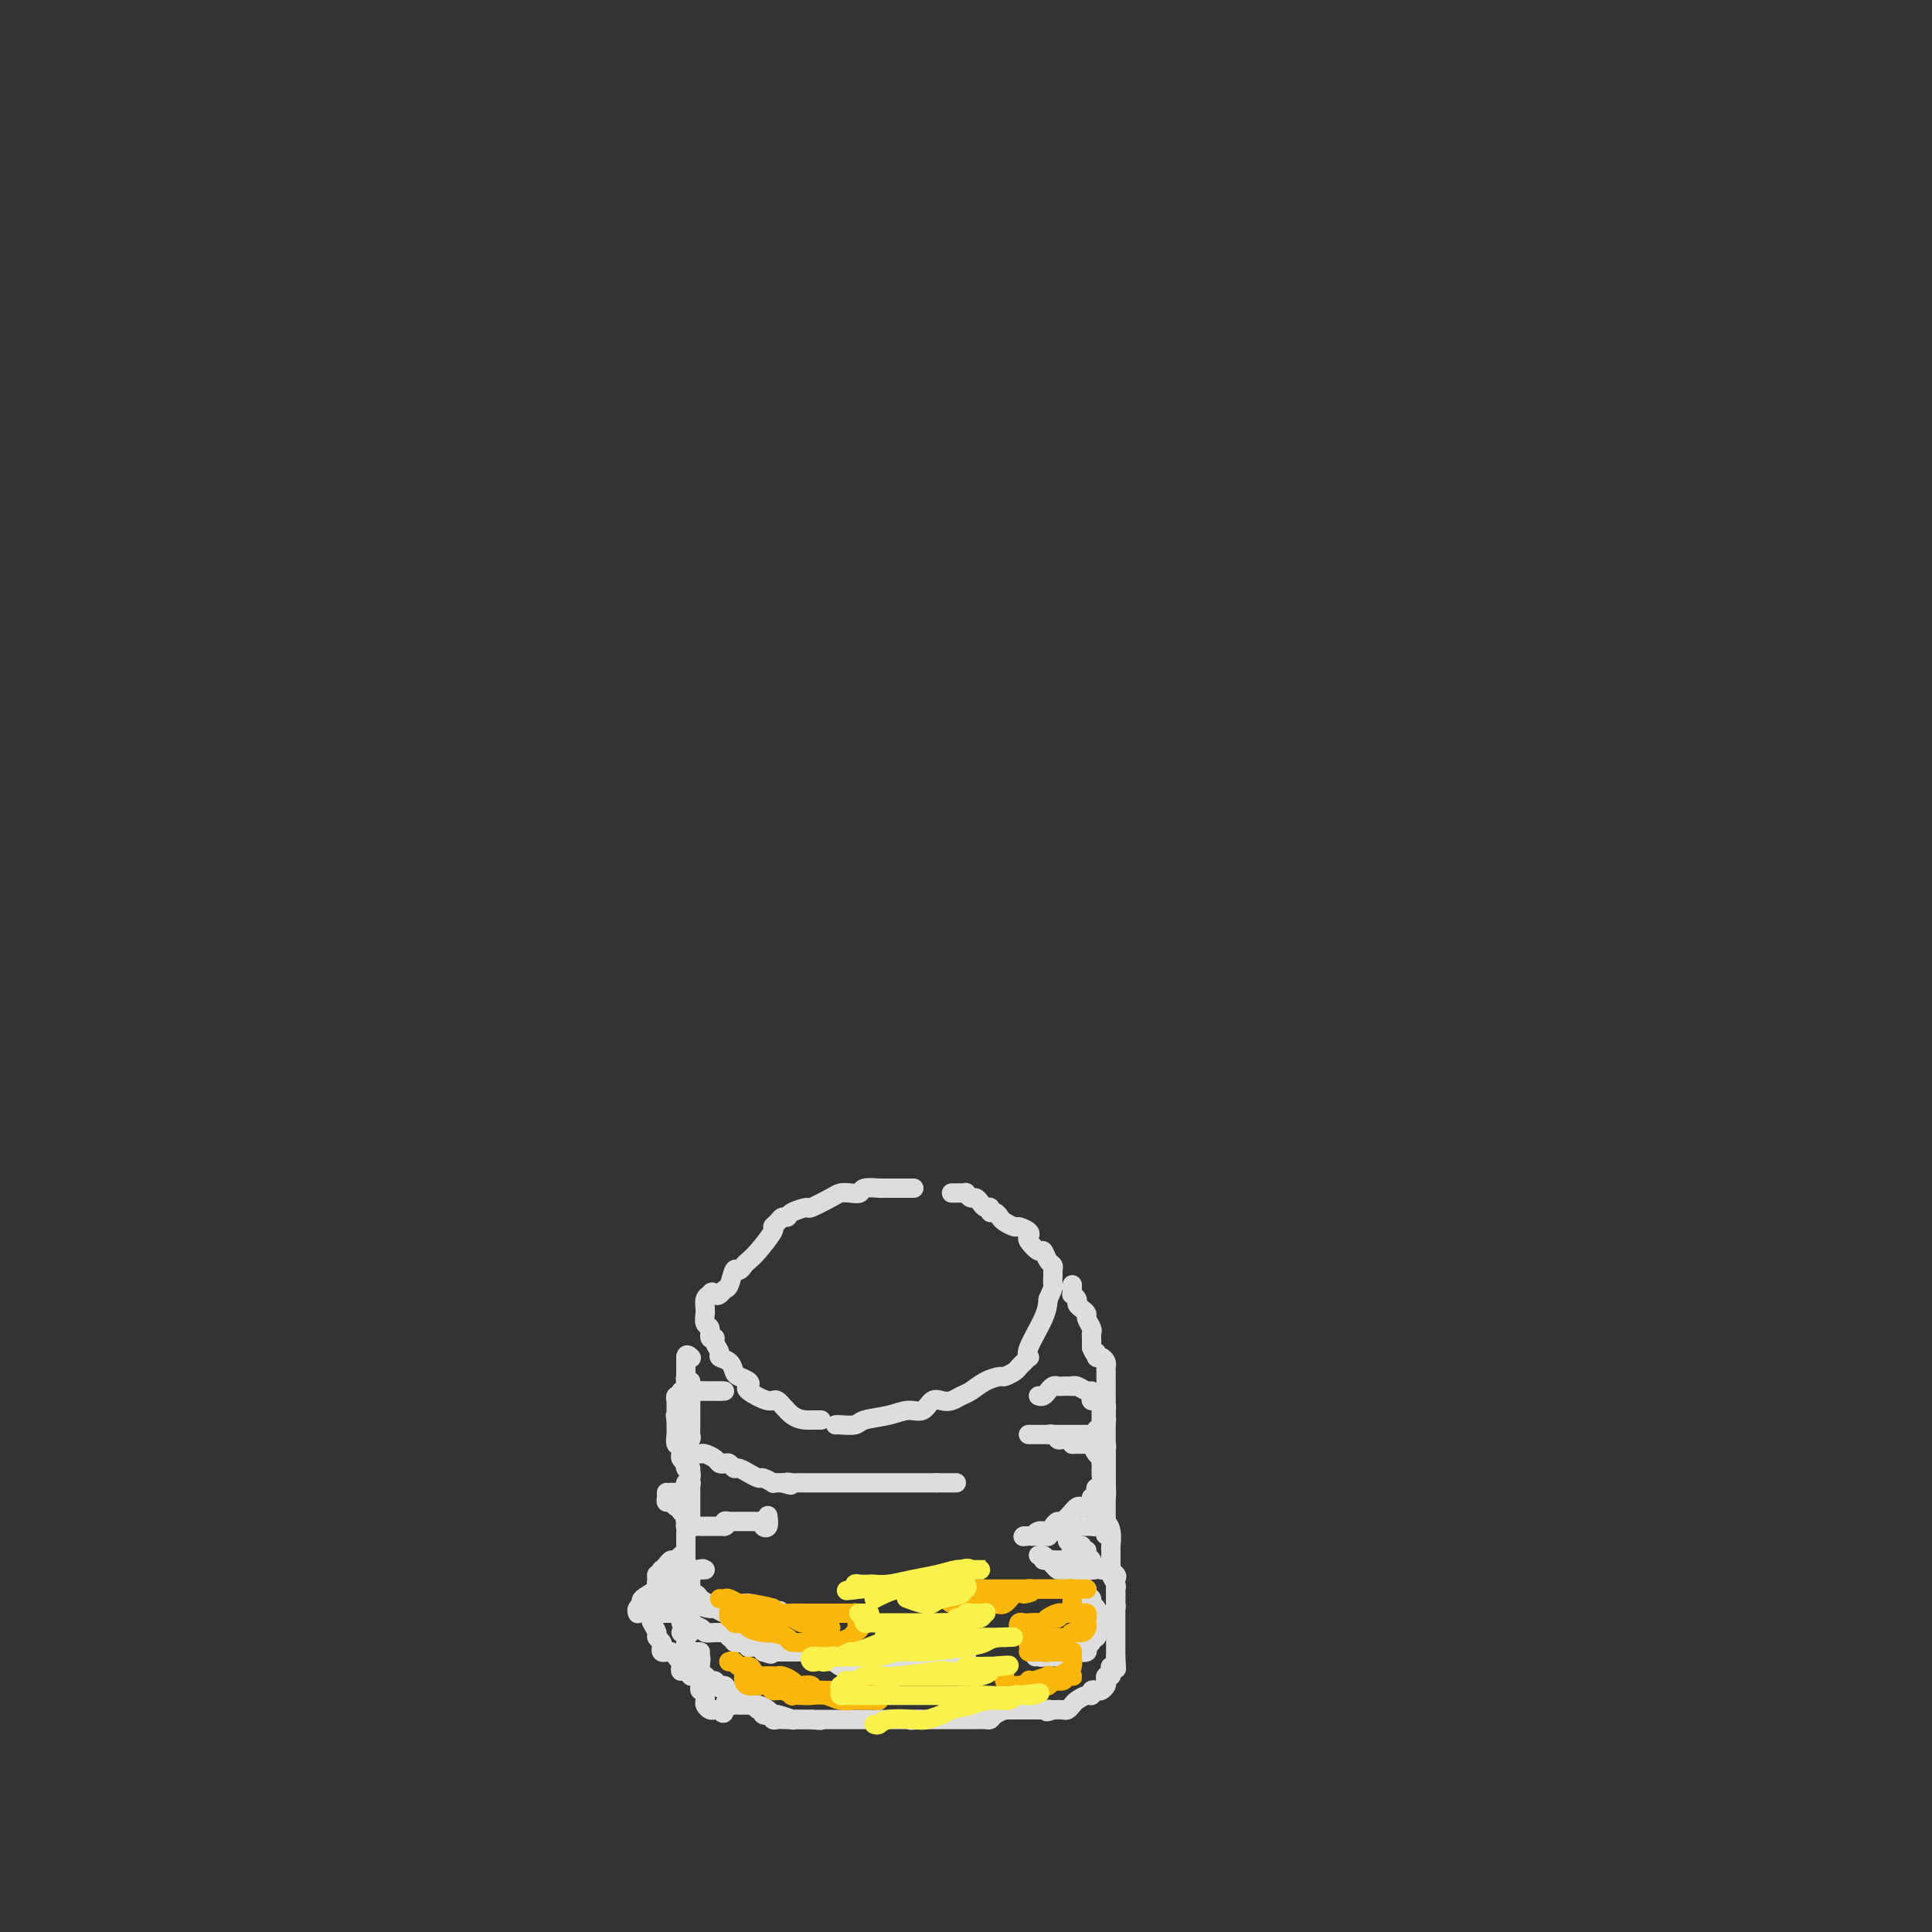 <svg viewBox='0 0 400 400' version='1.1' xmlns='http://www.w3.org/2000/svg' xmlns:xlink='http://www.w3.org/1999/xlink'><rect x="0" y="0" width="400" height="400" fill="#333333" stroke="none"/><g fill='none' stroke='#DDDDDD' stroke-width='4' stroke-linecap='round' stroke-linejoin='round'><path d='M170,294c-0.321,0.001 -0.643,0.003 -1,0c-0.357,-0.003 -0.751,-0.009 -1,0c-0.249,0.009 -0.355,0.034 -1,0c-0.645,-0.034 -1.830,-0.128 -3,-1c-1.170,-0.872 -2.326,-2.524 -3,-3c-0.674,-0.476 -0.867,0.223 -2,0c-1.133,-0.223 -3.207,-1.368 -4,-2c-0.793,-0.632 -0.305,-0.750 0,-1c0.305,-0.250 0.428,-0.630 0,-1c-0.428,-0.370 -1.406,-0.728 -2,-1c-0.594,-0.272 -0.804,-0.457 -1,-1c-0.196,-0.543 -0.377,-1.442 -1,-2c-0.623,-0.558 -1.688,-0.775 -2,-1c-0.312,-0.225 0.128,-0.460 0,-1c-0.128,-0.540 -0.823,-1.386 -1,-2c-0.177,-0.614 0.163,-0.995 0,-1c-0.163,-0.005 -0.828,0.367 -1,0c-0.172,-0.367 0.150,-1.473 0,-2c-0.150,-0.527 -0.773,-0.473 -1,-1c-0.227,-0.527 -0.058,-1.633 0,-2c0.058,-0.367 0.005,0.005 0,0c-0.005,-0.005 0.037,-0.386 0,-1c-0.037,-0.614 -0.153,-1.461 0,-2c0.153,-0.539 0.577,-0.769 1,-1'/><path d='M147,268c0.333,-0.944 0.667,-0.303 1,0c0.333,0.303 0.667,0.268 1,0c0.333,-0.268 0.667,-0.768 1,-1c0.333,-0.232 0.666,-0.194 1,-1c0.334,-0.806 0.668,-2.454 1,-3c0.332,-0.546 0.661,0.011 1,0c0.339,-0.011 0.689,-0.591 1,-1c0.311,-0.409 0.584,-0.648 1,-1c0.416,-0.352 0.976,-0.816 2,-2c1.024,-1.184 2.513,-3.087 3,-4c0.487,-0.913 -0.026,-0.836 0,-1c0.026,-0.164 0.593,-0.570 1,-1c0.407,-0.430 0.656,-0.884 1,-1c0.344,-0.116 0.785,0.106 1,0c0.215,-0.106 0.203,-0.540 1,-1c0.797,-0.460 2.401,-0.947 3,-1c0.599,-0.053 0.192,0.326 1,0c0.808,-0.326 2.830,-1.359 4,-2c1.170,-0.641 1.488,-0.890 2,-1c0.512,-0.110 1.219,-0.082 2,0c0.781,0.082 1.637,0.218 2,0c0.363,-0.218 0.233,-0.791 1,-1c0.767,-0.209 2.429,-0.056 3,0c0.571,0.056 0.050,0.015 0,0c-0.050,-0.015 0.372,-0.004 1,0c0.628,0.004 1.461,0.001 2,0c0.539,-0.001 0.784,-0.000 1,0c0.216,0.000 0.404,0.000 1,0c0.596,-0.000 1.599,-0.000 2,0c0.401,0.000 0.201,0.000 0,0'/><path d='M173,295c0.110,-0.025 0.220,-0.049 1,0c0.780,0.049 2.229,0.173 3,0c0.771,-0.173 0.864,-0.642 2,-1c1.136,-0.358 3.316,-0.604 5,-1c1.684,-0.396 2.874,-0.942 4,-1c1.126,-0.058 2.189,0.374 3,0c0.811,-0.374 1.371,-1.552 2,-2c0.629,-0.448 1.326,-0.165 2,0c0.674,0.165 1.326,0.212 2,0c0.674,-0.212 1.370,-0.683 2,-1c0.630,-0.317 1.195,-0.480 2,-1c0.805,-0.520 1.851,-1.396 3,-2c1.149,-0.604 2.402,-0.935 3,-1c0.598,-0.065 0.542,0.136 1,0c0.458,-0.136 1.430,-0.610 2,-1c0.570,-0.390 0.738,-0.695 1,-1c0.262,-0.305 0.616,-0.609 1,-1c0.384,-0.391 0.796,-0.870 1,-1c0.204,-0.130 0.199,0.089 0,0c-0.199,-0.089 -0.592,-0.485 0,-2c0.592,-1.515 2.169,-4.147 3,-6c0.831,-1.853 0.915,-2.926 1,-4'/><path d='M217,269c1.309,-2.891 1.080,-2.619 1,-3c-0.080,-0.381 -0.011,-1.417 0,-2c0.011,-0.583 -0.037,-0.715 0,-1c0.037,-0.285 0.160,-0.724 0,-1c-0.160,-0.276 -0.604,-0.389 -1,-1c-0.396,-0.611 -0.745,-1.722 -1,-2c-0.255,-0.278 -0.415,0.275 -1,0c-0.585,-0.275 -1.595,-1.379 -2,-2c-0.405,-0.621 -0.206,-0.758 0,-1c0.206,-0.242 0.420,-0.589 0,-1c-0.420,-0.411 -1.474,-0.885 -2,-1c-0.526,-0.115 -0.523,0.128 -1,0c-0.477,-0.128 -1.433,-0.627 -2,-1c-0.567,-0.373 -0.743,-0.621 -1,-1c-0.257,-0.379 -0.594,-0.889 -1,-1c-0.406,-0.111 -0.882,0.176 -1,0c-0.118,-0.176 0.123,-0.817 0,-1c-0.123,-0.183 -0.611,0.091 -1,0c-0.389,-0.091 -0.678,-0.546 -1,-1c-0.322,-0.454 -0.678,-0.906 -1,-1c-0.322,-0.094 -0.611,0.171 -1,0c-0.389,-0.171 -0.878,-0.778 -1,-1c-0.122,-0.222 0.125,-0.060 0,0c-0.125,0.060 -0.621,0.016 -1,0c-0.379,-0.016 -0.640,-0.004 -1,0c-0.360,0.004 -0.817,0.001 -1,0c-0.183,-0.001 -0.091,-0.001 0,0'/><path d='M143,286c0.000,0.222 0.000,0.444 0,1c-0.000,0.556 -0.000,1.444 0,2c0.000,0.556 0.000,0.778 0,1c-0.000,0.222 -0.000,0.445 0,1c0.000,0.555 0.001,1.444 0,2c-0.001,0.556 -0.004,0.780 0,1c0.004,0.220 0.015,0.436 0,1c-0.015,0.564 -0.057,1.474 0,2c0.057,0.526 0.211,0.667 0,1c-0.211,0.333 -0.788,0.859 -1,1c-0.212,0.141 -0.061,-0.103 0,0c0.061,0.103 0.030,0.551 0,1'/><path d='M142,300c-0.155,2.349 -0.043,1.221 0,1c0.043,-0.221 0.015,0.466 0,1c-0.015,0.534 -0.018,0.916 0,1c0.018,0.084 0.057,-0.131 0,0c-0.057,0.131 -0.212,0.609 0,1c0.212,0.391 0.789,0.695 1,1c0.211,0.305 0.057,0.610 0,1c-0.057,0.390 -0.015,0.864 0,1c0.015,0.136 0.004,-0.065 0,0c-0.004,0.065 -0.001,0.395 0,1c0.001,0.605 0.000,1.486 0,2c-0.000,0.514 -0.000,0.663 0,1c0.000,0.337 0.000,0.864 0,1c-0.000,0.136 -0.000,-0.118 0,0c0.000,0.118 0.000,0.609 0,1c-0.000,0.391 -0.000,0.683 0,1c0.000,0.317 0.000,0.658 0,1'/><path d='M143,315c0.215,2.539 0.254,1.387 0,1c-0.254,-0.387 -0.800,-0.010 -1,0c-0.200,0.010 -0.054,-0.347 0,0c0.054,0.347 0.014,1.398 0,2c-0.014,0.602 -0.004,0.754 0,1c0.004,0.246 0.001,0.587 0,1c-0.001,0.413 -0.000,0.898 0,1c0.000,0.102 -0.000,-0.180 0,0c0.000,0.180 0.000,0.823 0,1c-0.000,0.177 -0.001,-0.111 0,0c0.001,0.111 0.004,0.621 0,1c-0.004,0.379 -0.015,0.626 0,1c0.015,0.374 0.057,0.873 0,1c-0.057,0.127 -0.211,-0.120 0,0c0.211,0.120 0.789,0.606 1,1c0.211,0.394 0.057,0.697 0,1c-0.057,0.303 -0.015,0.606 0,1c0.015,0.394 0.004,0.879 0,1c-0.004,0.121 -0.001,-0.122 0,0c0.001,0.122 0.000,0.610 0,1c-0.000,0.390 -0.000,0.683 0,1c0.000,0.317 0.000,0.659 0,1'/><path d='M143,332c0.061,2.793 0.212,1.274 0,1c-0.212,-0.274 -0.789,0.696 -1,1c-0.211,0.304 -0.057,-0.060 0,0c0.057,0.060 0.015,0.542 0,1c-0.015,0.458 -0.004,0.893 0,1c0.004,0.107 0.001,-0.112 0,0c-0.001,0.112 -0.000,0.555 0,1c0.000,0.445 0.000,0.893 0,1c-0.000,0.107 -0.000,-0.125 0,0c0.000,0.125 0.000,0.608 0,1c-0.000,0.392 -0.001,0.694 0,1c0.001,0.306 0.003,0.618 0,1c-0.003,0.382 -0.012,0.834 0,1c0.012,0.166 0.045,0.044 0,0c-0.045,-0.044 -0.170,-0.012 0,0c0.170,0.012 0.633,0.003 1,0c0.367,-0.003 0.637,-0.001 1,0c0.363,0.001 0.818,0.000 1,0c0.182,-0.000 0.091,-0.000 0,0'/><path d='M222,266c-0.009,0.303 -0.017,0.606 0,1c0.017,0.394 0.060,0.879 0,1c-0.060,0.121 -0.222,-0.122 0,0c0.222,0.122 0.829,0.609 1,1c0.171,0.391 -0.094,0.686 0,1c0.094,0.314 0.547,0.647 1,1c0.453,0.353 0.906,0.724 1,1c0.094,0.276 -0.171,0.455 0,1c0.171,0.545 0.778,1.455 1,2c0.222,0.545 0.060,0.723 0,1c-0.060,0.277 -0.016,0.651 0,1c0.016,0.349 0.005,0.671 0,1c-0.005,0.329 -0.002,0.664 0,1'/><path d='M226,279c0.857,2.174 1.000,1.107 1,1c-0.000,-0.107 -0.144,0.744 0,1c0.144,0.256 0.574,-0.085 1,0c0.426,0.085 0.846,0.595 1,1c0.154,0.405 0.041,0.704 0,1c-0.041,0.296 -0.011,0.590 0,1c0.011,0.410 0.003,0.936 0,1c-0.003,0.064 -0.001,-0.334 0,0c0.001,0.334 0.000,1.399 0,2c-0.000,0.601 -0.000,0.737 0,1c0.000,0.263 0.000,0.653 0,1c-0.000,0.347 -0.000,0.653 0,1c0.000,0.347 0.000,0.736 0,1c-0.000,0.264 -0.000,0.403 0,1c0.000,0.597 0.000,1.650 0,2c-0.000,0.350 -0.000,-0.005 0,0c0.000,0.005 0.000,0.368 0,1c-0.000,0.632 -0.000,1.531 0,2c0.000,0.469 0.000,0.506 0,1c-0.000,0.494 -0.000,1.446 0,2c0.000,0.554 0.000,0.712 0,1c-0.000,0.288 -0.000,0.706 0,1c0.000,0.294 0.000,0.463 0,1c-0.000,0.537 -0.000,1.443 0,2c0.000,0.557 0.000,0.765 0,1c-0.000,0.235 -0.000,0.496 0,1c0.000,0.504 0.000,1.251 0,2c0.000,0.749 0.000,1.500 0,2c0.000,0.500 0.000,0.750 0,1c0.000,0.250 0.000,0.500 0,1c0.000,0.500 0.000,1.250 0,2'/><path d='M229,315c-0.061,5.007 -0.212,2.024 0,1c0.212,-1.024 0.789,-0.089 1,1c0.211,1.089 0.056,2.333 0,3c-0.056,0.667 -0.015,0.756 0,1c0.015,0.244 0.003,0.642 0,1c-0.003,0.358 0.003,0.677 0,1c-0.003,0.323 -0.015,0.650 0,1c0.015,0.350 0.057,0.724 0,1c-0.057,0.276 -0.211,0.455 0,1c0.211,0.545 0.789,1.455 1,2c0.211,0.545 0.057,0.723 0,1c-0.057,0.277 -0.015,0.653 0,1c0.015,0.347 0.004,0.667 0,1c-0.004,0.333 -0.001,0.680 0,1c0.001,0.320 0.000,0.614 0,1c-0.000,0.386 -0.000,0.864 0,1c0.000,0.136 0.000,-0.069 0,0c-0.000,0.069 -0.000,0.414 0,1c0.000,0.586 0.000,1.414 0,2c-0.000,0.586 -0.000,0.930 0,1c0.000,0.070 0.000,-0.135 0,0c-0.000,0.135 -0.000,0.610 0,1c0.000,0.390 0.000,0.696 0,1c-0.000,0.304 -0.000,0.607 0,1c0.000,0.393 0.000,0.875 0,1c-0.000,0.125 -0.000,-0.107 0,0c0.000,0.107 0.000,0.554 0,1'/><path d='M231,343c0.293,4.494 0.027,1.730 0,1c-0.027,-0.730 0.185,0.574 0,1c-0.185,0.426 -0.768,-0.026 -1,0c-0.232,0.026 -0.114,0.532 0,1c0.114,0.468 0.224,0.900 0,1c-0.224,0.100 -0.781,-0.131 -1,0c-0.219,0.131 -0.101,0.622 0,1c0.101,0.378 0.185,0.641 0,1c-0.185,0.359 -0.640,0.813 -1,1c-0.360,0.187 -0.625,0.106 -1,0c-0.375,-0.106 -0.860,-0.236 -1,0c-0.140,0.236 0.064,0.837 0,1c-0.064,0.163 -0.398,-0.114 -1,0c-0.602,0.114 -1.474,0.619 -2,1c-0.526,0.381 -0.708,0.638 -1,1c-0.292,0.362 -0.694,0.828 -1,1c-0.306,0.172 -0.516,0.049 -1,0c-0.484,-0.049 -1.242,-0.025 -2,0'/><path d='M218,354c-1.941,0.774 -1.293,0.207 -1,0c0.293,-0.207 0.232,-0.056 0,0c-0.232,0.056 -0.636,0.015 -1,0c-0.364,-0.015 -0.689,-0.004 -1,0c-0.311,0.004 -0.608,0.001 -1,0c-0.392,-0.001 -0.879,-0.000 -1,0c-0.121,0.000 0.123,0.000 0,0c-0.123,-0.000 -0.611,0.000 -1,0c-0.389,-0.000 -0.677,-0.001 -1,0c-0.323,0.001 -0.682,0.003 -1,0c-0.318,-0.003 -0.596,-0.011 -1,0c-0.404,0.011 -0.934,0.041 -1,0c-0.066,-0.041 0.333,-0.155 0,0c-0.333,0.155 -1.399,0.577 -2,1c-0.601,0.423 -0.738,0.845 -1,1c-0.262,0.155 -0.647,0.041 -1,0c-0.353,-0.041 -0.672,-0.011 -1,0c-0.328,0.011 -0.665,0.003 -1,0c-0.335,-0.003 -0.667,-0.001 -1,0c-0.333,0.001 -0.667,0.000 -1,0c-0.333,-0.000 -0.667,-0.000 -1,0c-0.333,0.000 -0.667,0.000 -1,0c-0.333,-0.000 -0.665,-0.000 -1,0c-0.335,0.000 -0.671,0.000 -1,0c-0.329,-0.000 -0.649,-0.000 -1,0c-0.351,0.000 -0.733,0.000 -1,0c-0.267,-0.000 -0.418,-0.000 -1,0c-0.582,0.000 -1.595,0.000 -2,0c-0.405,-0.000 -0.203,-0.000 0,0'/><path d='M191,356c-4.373,0.309 -1.806,0.083 -1,0c0.806,-0.083 -0.151,-0.022 -1,0c-0.849,0.022 -1.591,0.006 -2,0c-0.409,-0.006 -0.486,-0.002 -1,0c-0.514,0.002 -1.464,0.000 -2,0c-0.536,-0.000 -0.658,-0.000 -1,0c-0.342,0.000 -0.903,0.000 -1,0c-0.097,-0.000 0.271,-0.000 0,0c-0.271,0.000 -1.179,0.000 -2,0c-0.821,-0.000 -1.553,-0.000 -2,0c-0.447,0.000 -0.610,-0.000 -1,0c-0.390,0.000 -1.009,0.000 -2,0c-0.991,-0.000 -2.355,-0.000 -3,0c-0.645,0.000 -0.570,0.000 -1,0c-0.430,-0.000 -1.363,-0.000 -2,0c-0.637,0.000 -0.977,0.001 -1,0c-0.023,-0.001 0.271,-0.004 0,0c-0.271,0.004 -1.105,0.016 -2,0c-0.895,-0.016 -1.849,-0.060 -2,0c-0.151,0.060 0.503,0.222 0,0c-0.503,-0.222 -2.162,-0.829 -3,-1c-0.838,-0.171 -0.854,0.095 -1,0c-0.146,-0.095 -0.421,-0.551 -1,-1c-0.579,-0.449 -1.463,-0.891 -2,-1c-0.537,-0.109 -0.726,0.115 -1,0c-0.274,-0.115 -0.633,-0.571 -1,-1c-0.367,-0.429 -0.742,-0.833 -1,-1c-0.258,-0.167 -0.399,-0.096 -1,0c-0.601,0.096 -1.662,0.218 -2,0c-0.338,-0.218 0.046,-0.777 0,-1c-0.046,-0.223 -0.523,-0.112 -1,0'/><path d='M150,350c-2.428,-1.172 -0.496,-1.102 0,-1c0.496,0.102 -0.442,0.238 -1,0c-0.558,-0.238 -0.737,-0.849 -1,-1c-0.263,-0.151 -0.610,0.156 -1,0c-0.390,-0.156 -0.822,-0.777 -1,-1c-0.178,-0.223 -0.100,-0.049 0,0c0.100,0.049 0.223,-0.028 0,0c-0.223,0.028 -0.792,0.162 -1,0c-0.208,-0.162 -0.056,-0.618 0,-1c0.056,-0.382 0.015,-0.690 0,-1c-0.015,-0.310 -0.004,-0.622 0,-1c0.004,-0.378 0.001,-0.822 0,-1c-0.001,-0.178 -0.001,-0.089 0,0'/><path d='M144,301c0.364,0.022 0.727,0.045 1,0c0.273,-0.045 0.454,-0.157 1,0c0.546,0.157 1.456,0.582 2,1c0.544,0.418 0.722,0.829 1,1c0.278,0.171 0.657,0.102 1,0c0.343,-0.102 0.650,-0.239 1,0c0.350,0.239 0.742,0.853 1,1c0.258,0.147 0.382,-0.172 1,0c0.618,0.172 1.728,0.834 2,1c0.272,0.166 -0.296,-0.166 0,0c0.296,0.166 1.455,0.829 2,1c0.545,0.171 0.475,-0.150 1,0c0.525,0.150 1.646,0.772 2,1c0.354,0.228 -0.059,0.061 0,0c0.059,-0.061 0.588,-0.018 1,0c0.412,0.018 0.706,0.009 1,0'/><path d='M162,307c2.963,0.928 1.371,0.249 1,0c-0.371,-0.249 0.478,-0.067 1,0c0.522,0.067 0.718,0.018 1,0c0.282,-0.018 0.652,-0.005 1,0c0.348,0.005 0.674,0.001 1,0c0.326,-0.001 0.652,-0.000 1,0c0.348,0.000 0.719,0.000 1,0c0.281,-0.000 0.470,-0.000 1,0c0.530,0.000 1.399,0.000 2,0c0.601,-0.000 0.935,-0.000 1,0c0.065,0.000 -0.137,0.000 0,0c0.137,-0.000 0.614,-0.000 1,0c0.386,0.000 0.681,0.000 1,0c0.319,-0.000 0.662,-0.000 1,0c0.338,0.000 0.673,0.000 1,0c0.327,-0.000 0.647,-0.000 1,0c0.353,0.000 0.737,0.000 1,0c0.263,-0.000 0.403,-0.000 1,0c0.597,0.000 1.652,0.000 2,0c0.348,-0.000 -0.009,-0.000 0,0c0.009,0.000 0.384,0.000 1,0c0.616,-0.000 1.473,-0.000 2,0c0.527,0.000 0.724,0.000 1,0c0.276,-0.000 0.633,0.000 1,0c0.367,0.000 0.746,0.000 1,0c0.254,0.000 0.383,0.000 1,0c0.617,0.000 1.722,0.000 2,0c0.278,0.000 -0.271,0.000 0,0c0.271,0.000 1.363,0.000 2,0c0.637,0.000 0.818,0.000 1,0'/><path d='M194,307c5.194,0.000 2.179,0.000 1,0c-1.179,0.000 -0.522,0.000 0,0c0.522,0.000 0.911,0.000 1,0c0.089,-0.000 -0.120,0.000 0,0c0.120,0.000 0.571,0.000 1,0c0.429,0.000 0.837,0.000 1,0c0.163,0.000 0.082,0.000 0,0'/><path d='M142,303c0.113,0.089 0.226,0.178 0,0c-0.226,-0.178 -0.792,-0.623 -1,-1c-0.208,-0.377 -0.060,-0.688 0,-1c0.060,-0.312 0.030,-0.626 0,-1c-0.030,-0.374 -0.061,-0.807 0,-1c0.061,-0.193 0.212,-0.146 0,0c-0.212,0.146 -0.789,0.389 -1,0c-0.211,-0.389 -0.057,-1.411 0,-2c0.057,-0.589 0.015,-0.746 0,-1c-0.015,-0.254 -0.004,-0.607 0,-1c0.004,-0.393 0.001,-0.827 0,-1c-0.001,-0.173 -0.001,-0.087 0,0'/><path d='M140,294c-0.309,-1.570 -0.083,-0.994 0,-1c0.083,-0.006 0.021,-0.594 0,-1c-0.021,-0.406 -0.002,-0.630 0,-1c0.002,-0.370 -0.015,-0.888 0,-1c0.015,-0.112 0.060,0.180 0,0c-0.060,-0.180 -0.227,-0.833 0,-1c0.227,-0.167 0.848,0.151 1,0c0.152,-0.151 -0.167,-0.773 0,-1c0.167,-0.227 0.818,-0.061 1,0c0.182,0.061 -0.105,0.016 0,0c0.105,-0.016 0.602,-0.004 1,0c0.398,0.004 0.698,0.001 1,0c0.302,-0.001 0.606,-0.000 1,0c0.394,0.000 0.879,0.000 1,0c0.121,-0.000 -0.121,-0.000 0,0c0.121,0.000 0.604,0.000 1,0c0.396,-0.000 0.704,-0.000 1,0c0.296,0.000 0.580,0.000 1,0c0.420,-0.000 0.977,-0.000 1,0c0.023,0.000 -0.489,0.000 -1,0'/><path d='M149,288c1.059,0.000 -0.294,0.001 -1,0c-0.706,-0.001 -0.766,-0.003 -1,0c-0.234,0.003 -0.641,0.012 -1,0c-0.359,-0.012 -0.671,-0.046 -1,0c-0.329,0.046 -0.677,0.171 -1,0c-0.323,-0.171 -0.623,-0.637 -1,-1c-0.377,-0.363 -0.833,-0.622 -1,-1c-0.167,-0.378 -0.045,-0.875 0,-1c0.045,-0.125 0.012,0.120 0,0c-0.012,-0.120 -0.003,-0.607 0,-1c0.003,-0.393 0.001,-0.693 0,-1c-0.001,-0.307 -0.000,-0.621 0,-1c0.000,-0.379 0.000,-0.823 0,-1c-0.000,-0.177 -0.000,-0.089 0,0'/><path d='M142,281c0.067,-0.933 0.733,-0.267 1,0c0.267,0.267 0.133,0.133 0,0'/><path d='M143,304c-0.002,0.339 -0.004,0.678 0,1c0.004,0.322 0.015,0.626 0,1c-0.015,0.374 -0.057,0.817 0,1c0.057,0.183 0.212,0.105 0,0c-0.212,-0.105 -0.792,-0.238 -1,0c-0.208,0.238 -0.045,0.848 0,1c0.045,0.152 -0.029,-0.156 0,0c0.029,0.156 0.163,0.774 0,1c-0.163,0.226 -0.621,0.061 -1,0c-0.379,-0.061 -0.680,-0.017 -1,0c-0.320,0.017 -0.660,0.009 -1,0'/><path d='M139,309c-0.849,0.730 -0.971,0.056 -1,0c-0.029,-0.056 0.035,0.506 0,1c-0.035,0.494 -0.168,0.921 0,1c0.168,0.079 0.637,-0.190 1,0c0.363,0.190 0.619,0.838 1,1c0.381,0.162 0.886,-0.163 1,0c0.114,0.163 -0.161,0.813 0,1c0.161,0.187 0.760,-0.090 1,0c0.240,0.090 0.120,0.546 0,1c-0.120,0.454 -0.240,0.906 0,1c0.240,0.094 0.839,-0.171 1,0c0.161,0.171 -0.115,0.778 0,1c0.115,0.222 0.622,0.060 1,0c0.378,-0.060 0.626,-0.016 1,0c0.374,0.016 0.874,0.004 1,0c0.126,-0.004 -0.121,-0.001 0,0c0.121,0.001 0.610,0.000 1,0c0.390,-0.000 0.682,-0.000 1,0c0.318,0.000 0.662,0.000 1,0c0.338,-0.000 0.669,-0.000 1,0'/><path d='M150,316c0.864,-0.226 0.024,-0.793 0,-1c-0.024,-0.207 0.767,-0.056 1,0c0.233,0.056 -0.091,0.015 0,0c0.091,-0.015 0.598,-0.004 1,0c0.402,0.004 0.699,0.001 1,0c0.301,-0.001 0.605,-0.000 1,0c0.395,0.000 0.880,-0.001 1,0c0.120,0.001 -0.127,0.003 0,0c0.127,-0.003 0.626,-0.013 1,0c0.374,0.013 0.622,0.049 1,0c0.378,-0.049 0.886,-0.182 1,0c0.114,0.182 -0.165,0.678 0,1c0.165,0.322 0.775,0.471 1,0c0.225,-0.471 0.064,-1.563 0,-2c-0.064,-0.437 -0.032,-0.218 0,0'/><path d='M142,322c-0.334,-0.119 -0.668,-0.238 -1,0c-0.332,0.238 -0.663,0.834 -1,1c-0.337,0.166 -0.679,-0.096 -1,0c-0.321,0.096 -0.622,0.551 -1,1c-0.378,0.449 -0.833,0.894 -1,1c-0.167,0.106 -0.045,-0.125 0,0c0.045,0.125 0.012,0.608 0,1c-0.012,0.392 -0.003,0.693 0,1c0.003,0.307 0.001,0.621 0,1c-0.001,0.379 -0.000,0.823 0,1c0.000,0.177 0.000,0.089 0,0'/><path d='M137,329c-1.005,1.040 -1.016,0.139 -1,0c0.016,-0.139 0.059,0.485 0,1c-0.059,0.515 -0.219,0.923 0,1c0.219,0.077 0.818,-0.175 1,0c0.182,0.175 -0.052,0.779 0,1c0.052,0.221 0.391,0.059 1,0c0.609,-0.059 1.487,-0.016 2,0c0.513,0.016 0.662,0.004 1,0c0.338,-0.004 0.864,-0.001 1,0c0.136,0.001 -0.117,0.000 0,0c0.117,-0.000 0.605,-0.000 1,0c0.395,0.000 0.697,0.000 1,0c0.303,-0.000 0.606,-0.000 1,0c0.394,0.000 0.879,0.000 1,0c0.121,-0.000 -0.123,-0.000 0,0c0.123,0.000 0.611,0.000 1,0c0.389,-0.000 0.678,-0.000 1,0c0.322,0.000 0.678,0.000 1,0c0.322,-0.000 0.611,-0.000 1,0c0.389,0.000 0.878,0.000 1,0c0.122,-0.000 -0.122,-0.000 0,0c0.122,0.000 0.610,0.000 1,0c0.390,-0.000 0.683,-0.000 1,0c0.317,0.000 0.659,0.000 1,0'/><path d='M154,332c2.853,0.016 1.485,0.057 1,0c-0.485,-0.057 -0.089,-0.211 0,0c0.089,0.211 -0.131,0.789 0,1c0.131,0.211 0.614,0.057 1,0c0.386,-0.057 0.677,-0.015 1,0c0.323,0.015 0.680,0.004 1,0c0.320,-0.004 0.604,-0.001 1,0c0.396,0.001 0.905,-0.001 1,0c0.095,0.001 -0.222,0.004 0,0c0.222,-0.004 0.985,-0.015 1,0c0.015,0.015 -0.717,0.057 -1,0c-0.283,-0.057 -0.117,-0.211 0,0c0.117,0.211 0.186,0.789 0,1c-0.186,0.211 -0.626,0.057 -1,0c-0.374,-0.057 -0.681,-0.015 -1,0c-0.319,0.015 -0.649,0.004 -1,0c-0.351,-0.004 -0.724,-0.001 -1,0c-0.276,0.001 -0.454,0.001 -1,0c-0.546,-0.001 -1.459,-0.004 -2,0c-0.541,0.004 -0.708,0.015 -1,0c-0.292,-0.015 -0.707,-0.056 -1,0c-0.293,0.056 -0.463,0.207 -1,0c-0.537,-0.207 -1.439,-0.774 -2,-1c-0.561,-0.226 -0.780,-0.113 -1,0'/><path d='M147,333c-2.184,-0.182 -1.145,-0.636 -1,-1c0.145,-0.364 -0.605,-0.637 -1,-1c-0.395,-0.363 -0.434,-0.815 -1,-1c-0.566,-0.185 -1.657,-0.101 -2,0c-0.343,0.101 0.063,0.219 0,0c-0.063,-0.219 -0.595,-0.777 -1,-1c-0.405,-0.223 -0.682,-0.113 -1,0c-0.318,0.113 -0.678,0.227 -1,0c-0.322,-0.227 -0.608,-0.796 -1,-1c-0.392,-0.204 -0.890,-0.044 -1,0c-0.110,0.044 0.170,-0.026 0,0c-0.170,0.026 -0.789,0.150 -1,0c-0.211,-0.150 -0.015,-0.575 0,-1c0.015,-0.425 -0.151,-0.850 0,-1c0.151,-0.150 0.618,-0.026 1,0c0.382,0.026 0.680,-0.046 1,0c0.320,0.046 0.663,0.208 1,0c0.337,-0.208 0.668,-0.788 1,-1c0.332,-0.212 0.666,-0.057 1,0c0.334,0.057 0.668,0.015 1,0c0.332,-0.015 0.661,-0.004 1,0c0.339,0.004 0.689,0.001 1,0c0.311,-0.001 0.584,-0.000 1,0c0.416,0.000 0.976,0.000 1,0c0.024,-0.000 -0.488,-0.000 -1,0'/><path d='M145,325c1.272,-0.451 -0.049,-0.079 -1,0c-0.951,0.079 -1.534,-0.134 -2,0c-0.466,0.134 -0.816,0.617 -1,1c-0.184,0.383 -0.202,0.666 -1,1c-0.798,0.334 -2.375,0.719 -3,1c-0.625,0.281 -0.297,0.457 -1,1c-0.703,0.543 -2.437,1.452 -3,2c-0.563,0.548 0.045,0.735 0,1c-0.045,0.265 -0.744,0.607 -1,1c-0.256,0.393 -0.069,0.837 0,1c0.069,0.163 0.018,0.044 0,0c-0.018,-0.044 -0.005,-0.013 0,0c0.005,0.013 0.003,0.006 0,0'/><path d='M143,335c-0.030,0.192 -0.061,0.384 0,1c0.061,0.616 0.212,1.658 0,2c-0.212,0.342 -0.789,-0.014 -1,0c-0.211,0.014 -0.055,0.400 0,1c0.055,0.600 0.011,1.414 0,2c-0.011,0.586 0.011,0.945 0,1c-0.011,0.055 -0.055,-0.193 0,0c0.055,0.193 0.210,0.827 0,1c-0.210,0.173 -0.785,-0.115 -1,0c-0.215,0.115 -0.072,0.635 0,1c0.072,0.365 0.071,0.577 0,1c-0.071,0.423 -0.212,1.056 0,1c0.212,-0.056 0.778,-0.802 1,-1c0.222,-0.198 0.101,0.153 0,0c-0.101,-0.153 -0.181,-0.810 0,-1c0.181,-0.190 0.623,0.089 1,0c0.377,-0.089 0.688,-0.544 1,-1'/><path d='M144,343c0.677,-0.215 0.871,-0.254 1,0c0.129,0.254 0.193,0.800 0,1c-0.193,0.200 -0.643,0.054 -1,0c-0.357,-0.054 -0.620,-0.017 -1,0c-0.380,0.017 -0.875,0.015 -1,0c-0.125,-0.015 0.121,-0.043 0,0c-0.121,0.043 -0.611,0.156 -1,0c-0.389,-0.156 -0.679,-0.581 -1,-1c-0.321,-0.419 -0.673,-0.833 -1,-1c-0.327,-0.167 -0.627,-0.086 -1,0c-0.373,0.086 -0.817,0.179 -1,0c-0.183,-0.179 -0.105,-0.629 0,-1c0.105,-0.371 0.237,-0.662 0,-1c-0.237,-0.338 -0.844,-0.721 -1,-1c-0.156,-0.279 0.139,-0.453 0,-1c-0.139,-0.547 -0.713,-1.467 -1,-2c-0.287,-0.533 -0.288,-0.679 0,-1c0.288,-0.321 0.865,-0.818 1,-1c0.135,-0.182 -0.171,-0.049 0,0c0.171,0.049 0.820,0.013 1,0c0.180,-0.013 -0.109,-0.003 0,0c0.109,0.003 0.617,0.001 1,0c0.383,-0.001 0.642,-0.000 1,0c0.358,0.000 0.817,0.000 1,0c0.183,-0.000 0.092,-0.000 0,0'/><path d='M141,338c0.000,0.000 0.100,0.100 0.1,0.1'/><path d='M228,289c-0.000,0.794 -0.000,1.589 0,2c0.000,0.411 0.000,0.439 0,1c-0.000,0.561 -0.001,1.655 0,2c0.001,0.345 0.004,-0.058 0,0c-0.004,0.058 -0.015,0.579 0,1c0.015,0.421 0.057,0.743 0,1c-0.057,0.257 -0.211,0.450 0,1c0.211,0.550 0.789,1.457 1,2c0.211,0.543 0.057,0.723 0,1c-0.057,0.277 -0.015,0.652 0,1c0.015,0.348 0.004,0.671 0,1c-0.004,0.329 -0.001,0.666 0,1c0.001,0.334 0.000,0.667 0,1c-0.000,0.333 -0.000,0.667 0,1c0.000,0.333 0.000,0.667 0,1c-0.000,0.333 -0.000,0.667 0,1'/><path d='M229,307c0.139,2.919 -0.014,1.216 0,1c0.014,-0.216 0.196,1.055 0,2c-0.196,0.945 -0.769,1.563 -1,2c-0.231,0.437 -0.118,0.691 0,1c0.118,0.309 0.243,0.671 0,1c-0.243,0.329 -0.853,0.624 -1,1c-0.147,0.376 0.168,0.833 0,1c-0.168,0.167 -0.818,0.045 -1,0c-0.182,-0.045 0.105,-0.012 0,0c-0.105,0.012 -0.601,0.002 -1,0c-0.399,-0.002 -0.701,0.003 -1,0c-0.299,-0.003 -0.594,-0.016 -1,0c-0.406,0.016 -0.922,0.061 -1,0c-0.078,-0.061 0.281,-0.226 0,0c-0.281,0.226 -1.203,0.845 -2,1c-0.797,0.155 -1.471,-0.155 -2,0c-0.529,0.155 -0.915,0.774 -1,1c-0.085,0.226 0.131,0.061 0,0c-0.131,-0.061 -0.608,-0.016 -1,0c-0.392,0.016 -0.698,0.004 -1,0c-0.302,-0.004 -0.600,-0.001 -1,0c-0.400,0.001 -0.901,0.000 -1,0c-0.099,-0.000 0.204,-0.000 0,0c-0.204,0.000 -0.915,0.000 -1,0c-0.085,-0.000 0.458,-0.000 1,0'/><path d='M213,318c-2.218,0.292 -0.763,0.023 0,0c0.763,-0.023 0.835,0.200 1,0c0.165,-0.200 0.424,-0.822 1,-1c0.576,-0.178 1.468,0.088 2,0c0.532,-0.088 0.702,-0.530 1,-1c0.298,-0.470 0.724,-0.967 1,-1c0.276,-0.033 0.403,0.397 1,0c0.597,-0.397 1.665,-1.622 2,-2c0.335,-0.378 -0.064,0.092 0,0c0.064,-0.092 0.591,-0.747 1,-1c0.409,-0.253 0.702,-0.106 1,0c0.298,0.106 0.602,0.169 1,0c0.398,-0.169 0.890,-0.571 1,-1c0.110,-0.429 -0.163,-0.884 0,-1c0.163,-0.116 0.762,0.109 1,0c0.238,-0.109 0.116,-0.550 0,-1c-0.116,-0.450 -0.227,-0.907 0,-1c0.227,-0.093 0.793,0.179 1,0c0.207,-0.179 0.056,-0.808 0,-1c-0.056,-0.192 -0.015,0.055 0,0c0.015,-0.055 0.005,-0.410 0,-1c-0.005,-0.590 -0.004,-1.414 0,-2c0.004,-0.586 0.011,-0.935 0,-1c-0.011,-0.065 -0.041,0.154 0,0c0.041,-0.154 0.153,-0.682 0,-1c-0.153,-0.318 -0.569,-0.425 -1,-1c-0.431,-0.575 -0.875,-1.618 -1,-2c-0.125,-0.382 0.070,-0.102 0,0c-0.070,0.102 -0.403,0.028 -1,0c-0.597,-0.028 -1.456,-0.008 -2,0c-0.544,0.008 -0.772,0.004 -1,0'/><path d='M222,299c-0.665,-0.532 0.172,-0.860 0,-1c-0.172,-0.140 -1.352,-0.090 -2,0c-0.648,0.090 -0.765,0.220 -1,0c-0.235,-0.220 -0.588,-0.791 -1,-1c-0.412,-0.209 -0.884,-0.056 -1,0c-0.116,0.056 0.123,0.015 0,0c-0.123,-0.015 -0.607,-0.004 -1,0c-0.393,0.004 -0.694,0.001 -1,0c-0.306,-0.001 -0.617,-0.000 -1,0c-0.383,0.000 -0.838,0.000 -1,0c-0.162,-0.000 -0.031,-0.000 0,0c0.031,0.000 -0.038,0.000 0,0c0.038,-0.000 0.181,-0.000 1,0c0.819,0.000 2.312,-0.000 3,0c0.688,0.000 0.569,0.000 1,0c0.431,-0.000 1.410,-0.000 2,0c0.590,0.000 0.789,0.000 1,0c0.211,-0.000 0.434,-0.000 1,0c0.566,0.000 1.476,0.001 2,0c0.524,-0.001 0.663,-0.003 1,0c0.337,0.003 0.874,0.011 1,0c0.126,-0.011 -0.158,-0.041 0,0c0.158,0.041 0.760,0.155 1,0c0.240,-0.155 0.120,-0.577 0,-1'/><path d='M227,296c2.409,-0.111 1.430,0.111 1,0c-0.430,-0.111 -0.312,-0.554 0,-1c0.312,-0.446 0.816,-0.894 1,-1c0.184,-0.106 0.046,0.130 0,0c-0.046,-0.130 -0.001,-0.627 0,-1c0.001,-0.373 -0.042,-0.621 0,-1c0.042,-0.379 0.169,-0.889 0,-1c-0.169,-0.111 -0.633,0.176 -1,0c-0.367,-0.176 -0.636,-0.817 -1,-1c-0.364,-0.183 -0.822,0.091 -1,0c-0.178,-0.091 -0.076,-0.546 0,-1c0.076,-0.454 0.127,-0.906 0,-1c-0.127,-0.094 -0.433,0.171 -1,0c-0.567,-0.171 -1.395,-0.778 -2,-1c-0.605,-0.222 -0.988,-0.061 -1,0c-0.012,0.061 0.347,0.020 0,0c-0.347,-0.020 -1.399,-0.021 -2,0c-0.601,0.021 -0.752,0.062 -1,0c-0.248,-0.062 -0.592,-0.227 -1,0c-0.408,0.227 -0.880,0.845 -1,1c-0.120,0.155 0.112,-0.154 0,0c-0.112,0.154 -0.569,0.772 -1,1c-0.431,0.228 -0.838,0.065 -1,0c-0.162,-0.065 -0.081,-0.033 0,0'/><path d='M215,322c0.333,-0.092 0.665,-0.183 1,0c0.335,0.183 0.672,0.641 1,1c0.328,0.359 0.648,0.621 1,1c0.352,0.379 0.738,0.876 1,1c0.262,0.124 0.400,-0.126 1,0c0.600,0.126 1.662,0.626 2,1c0.338,0.374 -0.049,0.621 0,1c0.049,0.379 0.534,0.889 1,1c0.466,0.111 0.914,-0.178 1,0c0.086,0.178 -0.188,0.821 0,1c0.188,0.179 0.839,-0.107 1,0c0.161,0.107 -0.167,0.607 0,1c0.167,0.393 0.829,0.680 1,1c0.171,0.320 -0.150,0.673 0,1c0.150,0.327 0.771,0.626 1,1c0.229,0.374 0.065,0.821 0,1c-0.065,0.179 -0.033,0.089 0,0'/><path d='M227,334c1.856,2.034 0.497,1.118 0,1c-0.497,-0.118 -0.132,0.561 0,1c0.132,0.439 0.031,0.639 0,1c-0.031,0.361 0.007,0.884 0,1c-0.007,0.116 -0.059,-0.176 0,0c0.059,0.176 0.228,0.822 0,1c-0.228,0.178 -0.852,-0.110 -1,0c-0.148,0.110 0.181,0.617 0,1c-0.181,0.383 -0.873,0.642 -1,1c-0.127,0.358 0.309,0.814 0,1c-0.309,0.186 -1.365,0.102 -2,0c-0.635,-0.102 -0.849,-0.224 -1,0c-0.151,0.224 -0.240,0.792 -1,1c-0.760,0.208 -2.192,0.056 -3,0c-0.808,-0.056 -0.992,-0.015 -1,0c-0.008,0.015 0.158,0.004 0,0c-0.158,-0.004 -0.642,0.000 -1,0c-0.358,-0.000 -0.591,-0.004 -1,0c-0.409,0.004 -0.994,0.016 -1,0c-0.006,-0.016 0.565,-0.060 1,0c0.435,0.060 0.733,0.223 1,0c0.267,-0.223 0.505,-0.833 1,-1c0.495,-0.167 1.249,0.109 2,0c0.751,-0.109 1.500,-0.603 2,-1c0.500,-0.397 0.750,-0.699 1,-1'/><path d='M222,340c1.407,-0.622 1.424,-0.677 2,-1c0.576,-0.323 1.712,-0.913 2,-1c0.288,-0.087 -0.273,0.327 0,0c0.273,-0.327 1.380,-1.397 2,-2c0.620,-0.603 0.755,-0.739 1,-1c0.245,-0.261 0.602,-0.647 1,-1c0.398,-0.353 0.839,-0.672 1,-1c0.161,-0.328 0.043,-0.665 0,-1c-0.043,-0.335 -0.012,-0.667 0,-1c0.012,-0.333 0.005,-0.666 0,-1c-0.005,-0.334 -0.008,-0.668 0,-1c0.008,-0.332 0.028,-0.662 0,-1c-0.028,-0.338 -0.105,-0.683 0,-1c0.105,-0.317 0.393,-0.606 0,-1c-0.393,-0.394 -1.467,-0.894 -2,-1c-0.533,-0.106 -0.527,0.182 -1,0c-0.473,-0.182 -1.426,-0.833 -2,-1c-0.574,-0.167 -0.770,0.151 -1,0c-0.230,-0.151 -0.495,-0.773 -1,-1c-0.505,-0.227 -1.250,-0.061 -2,0c-0.750,0.061 -1.506,0.016 -2,0c-0.494,-0.016 -0.725,-0.004 -1,0c-0.275,0.004 -0.593,0.001 -1,0c-0.407,-0.001 -0.903,-0.000 -1,0c-0.097,0.000 0.205,0.000 0,0c-0.205,-0.000 -0.916,-0.000 -1,0c-0.084,0.000 0.458,0.000 1,0'/><path d='M217,323c-2.202,-0.758 -0.707,-0.151 0,0c0.707,0.151 0.627,-0.152 1,0c0.373,0.152 1.200,0.759 2,1c0.800,0.241 1.572,0.117 2,0c0.428,-0.117 0.512,-0.228 1,0c0.488,0.228 1.381,0.793 2,1c0.619,0.207 0.965,0.056 1,0c0.035,-0.056 -0.239,-0.018 0,0c0.239,0.018 0.993,0.016 1,0c0.007,-0.016 -0.734,-0.046 -1,0c-0.266,0.046 -0.059,0.166 0,0c0.059,-0.166 -0.030,-0.619 0,-1c0.030,-0.381 0.179,-0.690 0,-1c-0.179,-0.310 -0.688,-0.622 -1,-1c-0.312,-0.378 -0.428,-0.823 -1,-1c-0.572,-0.177 -1.600,-0.086 -2,0c-0.400,0.086 -0.174,0.167 0,0c0.174,-0.167 0.294,-0.581 0,-1c-0.294,-0.419 -1.002,-0.844 -1,-1c0.002,-0.156 0.715,-0.045 1,0c0.285,0.045 0.143,0.022 0,0'/><path d='M222,319c-0.457,-0.685 0.400,0.601 1,1c0.600,0.399 0.944,-0.089 1,0c0.056,0.089 -0.177,0.755 0,1c0.177,0.245 0.765,0.070 1,0c0.235,-0.070 0.118,-0.035 0,0'/><path d='M142,341c0.002,0.449 0.005,0.897 0,1c-0.005,0.103 -0.016,-0.141 0,0c0.016,0.141 0.061,0.665 0,1c-0.061,0.335 -0.228,0.481 0,1c0.228,0.519 0.849,1.410 1,2c0.151,0.590 -0.170,0.879 0,1c0.170,0.121 0.829,0.075 1,0c0.171,-0.075 -0.147,-0.179 0,0c0.147,0.179 0.757,0.639 1,1c0.243,0.361 0.118,0.622 0,1c-0.118,0.378 -0.229,0.875 0,1c0.229,0.125 0.796,-0.120 1,0c0.204,0.120 0.043,0.607 0,1c-0.043,0.393 0.030,0.694 0,1c-0.030,0.306 -0.163,0.618 0,1c0.163,0.382 0.621,0.834 1,1c0.379,0.166 0.680,0.048 1,0c0.320,-0.048 0.660,-0.024 1,0'/><path d='M149,354c1.261,1.785 0.915,-0.254 1,-1c0.085,-0.746 0.601,-0.200 1,0c0.399,0.200 0.680,0.054 1,0c0.320,-0.054 0.677,-0.016 1,0c0.323,0.016 0.611,0.008 1,0c0.389,-0.008 0.879,-0.017 1,0c0.121,0.017 -0.127,0.061 0,0c0.127,-0.061 0.630,-0.226 1,0c0.370,0.226 0.607,0.844 1,1c0.393,0.156 0.942,-0.151 1,0c0.058,0.151 -0.374,0.758 0,1c0.374,0.242 1.553,0.117 2,0c0.447,-0.117 0.161,-0.228 0,0c-0.161,0.228 -0.197,0.793 0,1c0.197,0.207 0.626,0.055 1,0c0.374,-0.055 0.692,-0.015 1,0c0.308,0.015 0.607,0.004 1,0c0.393,-0.004 0.879,-0.001 1,0c0.121,0.001 -0.122,0.000 0,0c0.122,-0.000 0.610,-0.000 1,0c0.390,0.000 0.682,0.000 1,0c0.318,-0.000 0.662,-0.000 1,0c0.338,0.000 0.669,0.000 1,0'/><path d='M168,356c3.167,0.333 1.583,0.167 0,0'/><path d='M141,336c0.509,0.022 1.018,0.044 1,0c-0.018,-0.044 -0.562,-0.155 0,0c0.562,0.155 2.232,0.576 3,1c0.768,0.424 0.636,0.850 1,1c0.364,0.150 1.226,0.025 2,0c0.774,-0.025 1.459,0.050 2,0c0.541,-0.050 0.936,-0.223 1,0c0.064,0.223 -0.203,0.843 0,1c0.203,0.157 0.878,-0.150 1,0c0.122,0.150 -0.308,0.758 0,1c0.308,0.242 1.353,0.118 2,0c0.647,-0.118 0.894,-0.228 1,0c0.106,0.228 0.070,0.796 0,1c-0.070,0.204 -0.173,0.044 0,0c0.173,-0.044 0.624,0.027 1,0c0.376,-0.027 0.679,-0.150 1,0c0.321,0.150 0.661,0.575 1,1'/><path d='M158,342c2.792,0.928 1.273,0.249 1,0c-0.273,-0.249 0.700,-0.067 1,0c0.300,0.067 -0.073,0.018 0,0c0.073,-0.018 0.593,-0.005 1,0c0.407,0.005 0.700,0.001 1,0c0.300,-0.001 0.607,-0.000 1,0c0.393,0.000 0.874,0.000 1,0c0.126,-0.000 -0.102,0.000 0,0c0.102,-0.000 0.534,-0.001 1,0c0.466,0.001 0.965,0.004 1,0c0.035,-0.004 -0.395,-0.016 0,0c0.395,0.016 1.615,0.061 2,0c0.385,-0.061 -0.065,-0.226 0,0c0.065,0.226 0.644,0.844 1,1c0.356,0.156 0.490,-0.151 1,0c0.510,0.151 1.397,0.758 2,1c0.603,0.242 0.922,0.117 1,0c0.078,-0.117 -0.085,-0.228 0,0c0.085,0.228 0.418,0.793 1,1c0.582,0.207 1.413,0.055 2,0c0.587,-0.055 0.931,-0.015 1,0c0.069,0.015 -0.136,0.004 0,0c0.136,-0.004 0.614,-0.001 1,0c0.386,0.001 0.681,0.000 1,0c0.319,-0.000 0.663,-0.000 1,0c0.337,0.000 0.668,0.000 1,0c0.332,-0.000 0.666,-0.000 1,0'/><path d='M182,345c3.891,0.464 1.619,0.124 1,0c-0.619,-0.124 0.415,-0.033 1,0c0.585,0.033 0.720,0.009 1,0c0.280,-0.009 0.705,-0.002 1,0c0.295,0.002 0.460,0.001 1,0c0.540,-0.001 1.454,-0.000 2,0c0.546,0.000 0.723,0.000 1,0c0.277,-0.000 0.652,-0.000 1,0c0.348,0.000 0.667,0.001 1,0c0.333,-0.001 0.681,-0.004 1,0c0.319,0.004 0.610,0.015 1,0c0.390,-0.015 0.879,-0.056 1,0c0.121,0.056 -0.126,0.207 0,0c0.126,-0.207 0.625,-0.773 1,-1c0.375,-0.227 0.626,-0.114 1,0c0.374,0.114 0.871,0.228 1,0c0.129,-0.228 -0.109,-0.797 0,-1c0.109,-0.203 0.565,-0.041 1,0c0.435,0.041 0.849,-0.041 1,0c0.151,0.041 0.041,0.203 0,0c-0.041,-0.203 -0.012,-0.772 0,-1c0.012,-0.228 0.006,-0.114 0,0'/></g>
<g fill='none' stroke='#F9B70B' stroke-width='4' stroke-linecap='round' stroke-linejoin='round'><path d='M151,344c-0.097,0.032 -0.195,0.064 0,0c0.195,-0.064 0.682,-0.224 1,0c0.318,0.224 0.465,0.830 1,1c0.535,0.170 1.456,-0.098 2,0c0.544,0.098 0.709,0.562 1,1c0.291,0.438 0.707,0.849 1,1c0.293,0.151 0.463,0.043 1,0c0.537,-0.043 1.439,-0.022 2,0c0.561,0.022 0.779,0.045 1,0c0.221,-0.045 0.445,-0.157 1,0c0.555,0.157 1.440,0.582 2,1c0.560,0.418 0.793,0.830 1,1c0.207,0.170 0.388,0.098 1,0c0.612,-0.098 1.656,-0.222 2,0c0.344,0.222 -0.011,0.792 0,1c0.011,0.208 0.388,0.056 1,0c0.612,-0.056 1.461,-0.016 2,0c0.539,0.016 0.770,0.008 1,0'/><path d='M172,350c3.422,0.928 1.476,0.249 1,0c-0.476,-0.249 0.516,-0.067 1,0c0.484,0.067 0.458,0.018 1,0c0.542,-0.018 1.651,-0.004 2,0c0.349,0.004 -0.061,0.000 0,0c0.061,-0.000 0.595,0.004 1,0c0.405,-0.004 0.683,-0.016 1,0c0.317,0.016 0.674,0.061 1,0c0.326,-0.061 0.620,-0.226 1,0c0.380,0.226 0.846,0.845 1,1c0.154,0.155 -0.004,-0.155 0,0c0.004,0.155 0.172,0.773 0,1c-0.172,0.227 -0.682,0.062 -1,0c-0.318,-0.062 -0.444,-0.020 -1,0c-0.556,0.020 -1.542,0.020 -2,0c-0.458,-0.020 -0.387,-0.058 -1,0c-0.613,0.058 -1.909,0.211 -3,0c-1.091,-0.211 -1.975,-0.788 -3,-1c-1.025,-0.212 -2.189,-0.061 -3,0c-0.811,0.061 -1.268,0.031 -2,0c-0.732,-0.031 -1.739,-0.065 -2,0c-0.261,0.065 0.226,0.227 0,0c-0.226,-0.227 -1.164,-0.844 -2,-1c-0.836,-0.156 -1.571,0.150 -2,0c-0.429,-0.150 -0.551,-0.757 -1,-1c-0.449,-0.243 -1.224,-0.121 -2,0'/><path d='M157,349c-3.895,-0.166 -1.632,-0.082 -1,0c0.632,0.082 -0.367,0.162 -1,0c-0.633,-0.162 -0.902,-0.565 -1,-1c-0.098,-0.435 -0.026,-0.900 0,-1c0.026,-0.100 0.007,0.165 0,0c-0.007,-0.165 -0.002,-0.762 0,-1c0.002,-0.238 0.001,-0.119 0,0'/><path d='M149,331c0.365,0.032 0.729,0.064 1,0c0.271,-0.064 0.448,-0.224 1,0c0.552,0.224 1.478,0.830 2,1c0.522,0.170 0.639,-0.098 2,0c1.361,0.098 3.965,0.562 5,1c1.035,0.438 0.502,0.849 1,1c0.498,0.151 2.026,0.040 3,0c0.974,-0.040 1.395,-0.011 2,0c0.605,0.011 1.394,0.003 2,0c0.606,-0.003 1.031,-0.001 2,0c0.969,0.001 2.484,0.000 3,0c0.516,-0.000 0.032,-0.001 0,0c-0.032,0.001 0.386,0.003 1,0c0.614,-0.003 1.422,-0.011 2,0c0.578,0.011 0.925,0.041 1,0c0.075,-0.041 -0.121,-0.155 0,0c0.121,0.155 0.561,0.577 1,1'/><path d='M178,335c4.472,0.798 1.151,0.792 0,1c-1.151,0.208 -0.133,0.630 0,1c0.133,0.370 -0.619,0.687 -1,1c-0.381,0.313 -0.390,0.620 -1,1c-0.610,0.380 -1.821,0.831 -3,1c-1.179,0.169 -2.328,0.056 -3,0c-0.672,-0.056 -0.869,-0.054 -2,0c-1.131,0.054 -3.197,0.159 -4,0c-0.803,-0.159 -0.342,-0.581 -1,-1c-0.658,-0.419 -2.435,-0.834 -3,-1c-0.565,-0.166 0.082,-0.083 0,0c-0.082,0.083 -0.891,0.167 -2,0c-1.109,-0.167 -2.517,-0.585 -3,-1c-0.483,-0.415 -0.042,-0.828 0,-1c0.042,-0.172 -0.314,-0.102 -1,0c-0.686,0.102 -1.700,0.238 -2,0c-0.300,-0.238 0.114,-0.849 0,-1c-0.114,-0.151 -0.758,0.160 -1,0c-0.242,-0.160 -0.083,-0.789 0,-1c0.083,-0.211 0.091,-0.004 0,0c-0.091,0.004 -0.281,-0.195 0,0c0.281,0.195 1.034,0.784 2,1c0.966,0.216 2.145,0.058 3,0c0.855,-0.058 1.387,-0.017 2,0c0.613,0.017 1.306,0.008 2,0'/><path d='M160,335c1.598,-0.137 1.594,0.020 2,0c0.406,-0.020 1.222,-0.215 2,0c0.778,0.215 1.518,0.842 2,1c0.482,0.158 0.706,-0.154 1,0c0.294,0.154 0.657,0.773 1,1c0.343,0.227 0.667,0.061 1,0c0.333,-0.061 0.677,-0.016 1,0c0.323,0.016 0.625,0.004 1,0c0.375,-0.004 0.821,-0.001 1,0c0.179,0.001 0.089,0.001 0,0'/><path d='M225,329c-0.818,-0.000 -1.636,-0.000 -3,0c-1.364,0.000 -3.275,0.000 -4,0c-0.725,-0.000 -0.264,-0.000 -1,0c-0.736,0.000 -2.670,0.000 -4,0c-1.330,-0.000 -2.057,-0.000 -3,0c-0.943,0.000 -2.102,0.000 -3,0c-0.898,-0.000 -1.535,-0.000 -2,0c-0.465,0.000 -0.757,0.000 -1,0c-0.243,-0.000 -0.437,-0.001 -1,0c-0.563,0.001 -1.496,0.003 -2,0c-0.504,-0.003 -0.581,-0.012 -1,0c-0.419,0.012 -1.181,0.046 -2,0c-0.819,-0.046 -1.695,-0.170 -2,0c-0.305,0.170 -0.037,0.634 0,1c0.037,0.366 -0.156,0.634 0,1c0.156,0.366 0.661,0.830 1,1c0.339,0.170 0.514,0.045 1,0c0.486,-0.045 1.285,-0.010 2,0c0.715,0.010 1.346,-0.005 2,0c0.654,0.005 1.330,0.029 2,0c0.670,-0.029 1.334,-0.111 2,0c0.666,0.111 1.333,0.414 2,0c0.667,-0.414 1.333,-1.547 2,-2c0.667,-0.453 1.333,-0.227 2,0'/><path d='M212,330c2.648,-0.381 1.269,-0.834 1,-1c-0.269,-0.166 0.572,-0.044 1,0c0.428,0.044 0.443,0.012 1,0c0.557,-0.012 1.655,-0.003 2,0c0.345,0.003 -0.062,0.001 0,0c0.062,-0.001 0.595,-0.001 1,0c0.405,0.001 0.683,0.004 1,0c0.317,-0.004 0.673,-0.016 1,0c0.327,0.016 0.624,0.059 1,0c0.376,-0.059 0.832,-0.220 1,0c0.168,0.220 0.047,0.819 0,1c-0.047,0.181 -0.020,-0.058 0,0c0.020,0.058 0.032,0.412 0,1c-0.032,0.588 -0.107,1.410 0,2c0.107,0.590 0.394,0.946 0,1c-0.394,0.054 -1.471,-0.196 -2,0c-0.529,0.196 -0.509,0.837 -1,1c-0.491,0.163 -1.493,-0.152 -2,0c-0.507,0.152 -0.518,0.772 -1,1c-0.482,0.228 -1.436,0.065 -2,0c-0.564,-0.065 -0.737,-0.031 -1,0c-0.263,0.031 -0.617,0.060 -1,0c-0.383,-0.060 -0.795,-0.208 -1,0c-0.205,0.208 -0.201,0.774 0,1c0.201,0.226 0.601,0.113 1,0'/><path d='M212,337c-1.312,0.602 0.407,0.106 1,0c0.593,-0.106 0.061,0.178 0,0c-0.061,-0.178 0.351,-0.818 1,-1c0.649,-0.182 1.536,0.095 2,0c0.464,-0.095 0.506,-0.561 1,-1c0.494,-0.439 1.442,-0.850 2,-1c0.558,-0.150 0.727,-0.040 1,0c0.273,0.040 0.651,0.010 1,0c0.349,-0.010 0.668,0.000 1,0c0.332,-0.000 0.677,-0.011 1,0c0.323,0.011 0.623,0.044 1,0c0.377,-0.044 0.831,-0.165 1,0c0.169,0.165 0.052,0.618 0,1c-0.052,0.382 -0.041,0.695 0,1c0.041,0.305 0.111,0.604 0,1c-0.111,0.396 -0.404,0.891 -1,1c-0.596,0.109 -1.493,-0.168 -2,0c-0.507,0.168 -0.622,0.781 -1,1c-0.378,0.219 -1.019,0.044 -2,0c-0.981,-0.044 -2.301,0.044 -3,0c-0.699,-0.044 -0.776,-0.218 -1,0c-0.224,0.218 -0.596,0.829 -1,1c-0.404,0.171 -0.841,-0.098 -1,0c-0.159,0.098 -0.040,0.562 0,1c0.040,0.438 0.003,0.849 0,1c-0.003,0.151 0.030,0.040 0,0c-0.030,-0.040 -0.124,-0.011 0,0c0.124,0.011 0.464,0.003 1,0c0.536,-0.003 1.268,-0.002 2,0'/><path d='M216,342c0.639,0.309 0.735,0.083 1,0c0.265,-0.083 0.698,-0.023 1,0c0.302,0.023 0.473,0.008 1,0c0.527,-0.008 1.410,-0.009 2,0c0.590,0.009 0.888,0.030 1,0c0.112,-0.030 0.039,-0.109 0,0c-0.039,0.109 -0.043,0.408 0,1c0.043,0.592 0.133,1.478 0,2c-0.133,0.522 -0.491,0.679 -1,1c-0.509,0.321 -1.170,0.804 -2,1c-0.830,0.196 -1.829,0.104 -2,0c-0.171,-0.104 0.487,-0.220 0,0c-0.487,0.220 -2.120,0.776 -3,1c-0.880,0.224 -1.007,0.116 -1,0c0.007,-0.116 0.148,-0.242 0,0c-0.148,0.242 -0.586,0.850 -1,1c-0.414,0.150 -0.804,-0.160 -1,0c-0.196,0.160 -0.199,0.790 0,1c0.199,0.210 0.598,0.000 1,0c0.402,-0.000 0.807,0.210 1,0c0.193,-0.210 0.176,-0.840 1,-1c0.824,-0.160 2.491,0.149 3,0c0.509,-0.149 -0.140,-0.757 0,-1c0.140,-0.243 1.070,-0.122 2,0'/><path d='M219,348c1.706,-0.382 1.971,-0.835 2,-1c0.029,-0.165 -0.176,-0.040 0,0c0.176,0.040 0.735,-0.004 1,0c0.265,0.004 0.238,0.058 0,0c-0.238,-0.058 -0.686,-0.226 -1,0c-0.314,0.226 -0.493,0.845 -1,1c-0.507,0.155 -1.340,-0.155 -2,0c-0.660,0.155 -1.146,0.774 -2,1c-0.854,0.226 -2.075,0.058 -3,0c-0.925,-0.058 -1.554,-0.005 -2,0c-0.446,0.005 -0.708,-0.037 -1,0c-0.292,0.037 -0.614,0.154 -1,0c-0.386,-0.154 -0.835,-0.580 -1,-1c-0.165,-0.420 -0.047,-0.834 0,-1c0.047,-0.166 0.024,-0.083 0,0'/></g>
<g fill='none' stroke='#F9F24D' stroke-width='4' stroke-linecap='round' stroke-linejoin='round'><path d='M183,339c0.390,0.000 0.781,0.000 1,0c0.219,0.000 0.268,0.000 2,0c1.732,0.000 5.147,0.000 7,0c1.853,0.000 2.144,0.000 3,0c0.856,0.000 2.276,0.000 3,0c0.724,0.000 0.753,0.000 1,0c0.247,0.000 0.714,0.000 1,0c0.286,0.000 0.391,0.000 1,0c0.609,0.000 1.722,0.000 2,0c0.278,0.000 -0.279,0.000 0,0c0.279,0.000 1.395,0.000 2,0c0.605,0.000 0.698,0.000 1,0c0.302,-0.000 0.812,0.000 1,0c0.188,0.000 0.054,0.000 0,0c-0.054,0.000 -0.027,0.000 0,0'/><path d='M208,339c3.793,-0.049 0.774,-0.172 -1,0c-1.774,0.172 -2.303,0.638 -3,1c-0.697,0.362 -1.562,0.619 -4,1c-2.438,0.381 -6.450,0.887 -9,1c-2.550,0.113 -3.638,-0.166 -5,0c-1.362,0.166 -2.999,0.776 -4,1c-1.001,0.224 -1.368,0.060 -2,0c-0.632,-0.060 -1.530,-0.016 -2,0c-0.470,0.016 -0.511,0.004 -1,0c-0.489,-0.004 -1.425,-0.001 -2,0c-0.575,0.001 -0.788,-0.001 -1,0c-0.212,0.001 -0.422,0.004 -1,0c-0.578,-0.004 -1.525,-0.015 -2,0c-0.475,0.015 -0.478,0.056 -1,0c-0.522,-0.056 -1.562,-0.210 -2,0c-0.438,0.210 -0.272,0.785 0,1c0.272,0.215 0.651,0.071 1,0c0.349,-0.071 0.670,-0.071 1,0c0.330,0.071 0.670,0.211 1,0c0.330,-0.211 0.650,-0.774 1,-1c0.350,-0.226 0.730,-0.116 1,0c0.270,0.116 0.430,0.238 1,0c0.570,-0.238 1.550,-0.837 2,-1c0.450,-0.163 0.369,0.108 1,0c0.631,-0.108 1.973,-0.596 3,-1c1.027,-0.404 1.738,-0.724 3,-1c1.262,-0.276 3.075,-0.507 5,-1c1.925,-0.493 3.963,-1.246 6,-2'/><path d='M194,337c4.140,-1.172 1.490,-1.102 1,-1c-0.490,0.102 1.179,0.238 2,0c0.821,-0.238 0.794,-0.848 1,-1c0.206,-0.152 0.647,0.156 1,0c0.353,-0.156 0.619,-0.774 1,-1c0.381,-0.226 0.876,-0.060 1,0c0.124,0.060 -0.124,0.015 0,0c0.124,-0.015 0.618,0.000 1,0c0.382,-0.000 0.650,-0.015 1,0c0.350,0.015 0.783,0.060 1,0c0.217,-0.060 0.219,-0.226 0,0c-0.219,0.226 -0.660,0.845 -1,1c-0.340,0.155 -0.581,-0.155 -1,0c-0.419,0.155 -1.017,0.773 -2,1c-0.983,0.227 -2.351,0.061 -4,0c-1.649,-0.061 -3.580,-0.016 -5,0c-1.420,0.016 -2.331,0.004 -3,0c-0.669,-0.004 -1.096,-0.001 -2,0c-0.904,0.001 -2.284,0.001 -3,0c-0.716,-0.001 -0.767,-0.004 -1,0c-0.233,0.004 -0.647,0.016 -1,0c-0.353,-0.016 -0.644,-0.060 -1,0c-0.356,0.060 -0.776,0.222 -1,0c-0.224,-0.222 -0.253,-0.829 0,-1c0.253,-0.171 0.786,0.094 1,0c0.214,-0.094 0.107,-0.547 0,-1'/><path d='M180,334c-3.833,0.000 -1.917,0.000 0,0'/><path d='M181,357c0.330,0.111 0.660,0.222 1,0c0.340,-0.222 0.689,-0.777 2,-1c1.311,-0.223 3.585,-0.115 5,0c1.415,0.115 1.971,0.238 3,0c1.029,-0.238 2.532,-0.838 3,-1c0.468,-0.162 -0.098,0.115 0,0c0.098,-0.115 0.862,-0.623 2,-1c1.138,-0.377 2.651,-0.623 4,-1c1.349,-0.377 2.533,-0.886 4,-1c1.467,-0.114 3.215,0.166 4,0c0.785,-0.166 0.607,-0.776 1,-1c0.393,-0.224 1.357,-0.060 2,0c0.643,0.060 0.966,0.016 1,0c0.034,-0.016 -0.222,-0.004 0,0c0.222,0.004 0.920,0.001 1,0c0.080,-0.001 -0.460,-0.001 -1,0'/><path d='M213,351c4.836,-0.928 0.925,-0.249 -2,0c-2.925,0.249 -4.863,0.067 -7,0c-2.137,-0.067 -4.472,-0.018 -6,0c-1.528,0.018 -2.250,0.005 -3,0c-0.750,-0.005 -1.529,-0.001 -3,0c-1.471,0.001 -3.633,0.000 -5,0c-1.367,-0.000 -1.939,-0.000 -3,0c-1.061,0.000 -2.613,-0.000 -4,0c-1.387,0.000 -2.610,0.001 -3,0c-0.390,-0.001 0.054,-0.003 0,0c-0.054,0.003 -0.604,0.011 -1,0c-0.396,-0.011 -0.638,-0.040 -1,0c-0.362,0.040 -0.845,0.150 -1,0c-0.155,-0.150 0.017,-0.561 0,-1c-0.017,-0.439 -0.224,-0.906 0,-1c0.224,-0.094 0.878,0.185 1,0c0.122,-0.185 -0.289,-0.833 0,-1c0.289,-0.167 1.280,0.148 2,0c0.720,-0.148 1.171,-0.758 2,-1c0.829,-0.242 2.037,-0.116 3,0c0.963,0.116 1.682,0.224 4,0c2.318,-0.224 6.234,-0.778 8,-1c1.766,-0.222 1.381,-0.112 2,0c0.619,0.112 2.242,0.226 3,0c0.758,-0.226 0.651,-0.793 1,-1c0.349,-0.207 1.154,-0.056 2,0c0.846,0.056 1.732,0.015 2,0c0.268,-0.015 -0.083,-0.004 0,0c0.083,0.004 0.599,0.001 1,0c0.401,-0.001 0.686,-0.000 1,0c0.314,0.000 0.657,0.000 1,0'/><path d='M207,345c4.141,-0.354 0.493,-0.238 -1,0c-1.493,0.238 -0.833,0.600 -1,1c-0.167,0.400 -1.162,0.839 -2,1c-0.838,0.161 -1.520,0.043 -3,0c-1.480,-0.043 -3.759,-0.012 -5,0c-1.241,0.012 -1.446,0.003 -2,0c-0.554,-0.003 -1.459,-0.001 -2,0c-0.541,0.001 -0.720,0.000 -1,0c-0.280,-0.000 -0.663,-0.000 -1,0c-0.337,0.000 -0.629,0.000 -1,0c-0.371,-0.000 -0.820,-0.000 -1,0c-0.180,0.000 -0.090,0.000 0,0'/><path d='M181,331c1.632,-0.823 3.263,-1.646 5,-2c1.737,-0.354 3.578,-0.238 6,-1c2.422,-0.762 5.424,-2.400 7,-3c1.576,-0.600 1.725,-0.161 2,0c0.275,0.161 0.674,0.043 1,0c0.326,-0.043 0.578,-0.011 1,0c0.422,0.011 1.012,0.002 1,0c-0.012,-0.002 -0.627,0.002 -1,0c-0.373,-0.002 -0.503,-0.012 -1,0c-0.497,0.012 -1.361,0.045 -2,0c-0.639,-0.045 -1.054,-0.170 -2,0c-0.946,0.170 -2.424,0.634 -4,1c-1.576,0.366 -3.252,0.634 -5,1c-1.748,0.366 -3.568,0.829 -5,1c-1.432,0.171 -2.475,0.050 -3,0c-0.525,-0.050 -0.533,-0.027 -1,0c-0.467,0.027 -1.393,0.060 -2,0c-0.607,-0.060 -0.895,-0.212 -1,0c-0.105,0.212 -0.028,0.788 0,1c0.028,0.212 0.008,0.061 0,0c-0.008,-0.061 -0.004,-0.030 0,0'/><path d='M177,329c-3.736,0.619 -0.576,0.166 1,0c1.576,-0.166 1.568,-0.044 2,0c0.432,0.044 1.305,0.012 2,0c0.695,-0.012 1.212,-0.003 2,0c0.788,0.003 1.846,0.002 3,0c1.154,-0.002 2.402,-0.004 3,0c0.598,0.004 0.545,0.015 1,0c0.455,-0.015 1.417,-0.057 2,0c0.583,0.057 0.786,0.212 1,0c0.214,-0.212 0.439,-0.790 1,-1c0.561,-0.210 1.458,-0.052 2,0c0.542,0.052 0.729,-0.001 1,0c0.271,0.001 0.626,0.056 1,0c0.374,-0.056 0.766,-0.222 1,0c0.234,0.222 0.309,0.834 0,1c-0.309,0.166 -1.001,-0.112 -1,0c0.001,0.112 0.697,0.615 0,1c-0.697,0.385 -2.786,0.653 -4,1c-1.214,0.347 -1.552,0.773 -2,1c-0.448,0.227 -1.005,0.253 -2,0c-0.995,-0.253 -2.427,-0.787 -3,-1c-0.573,-0.213 -0.286,-0.107 0,0'/></g>
</svg>